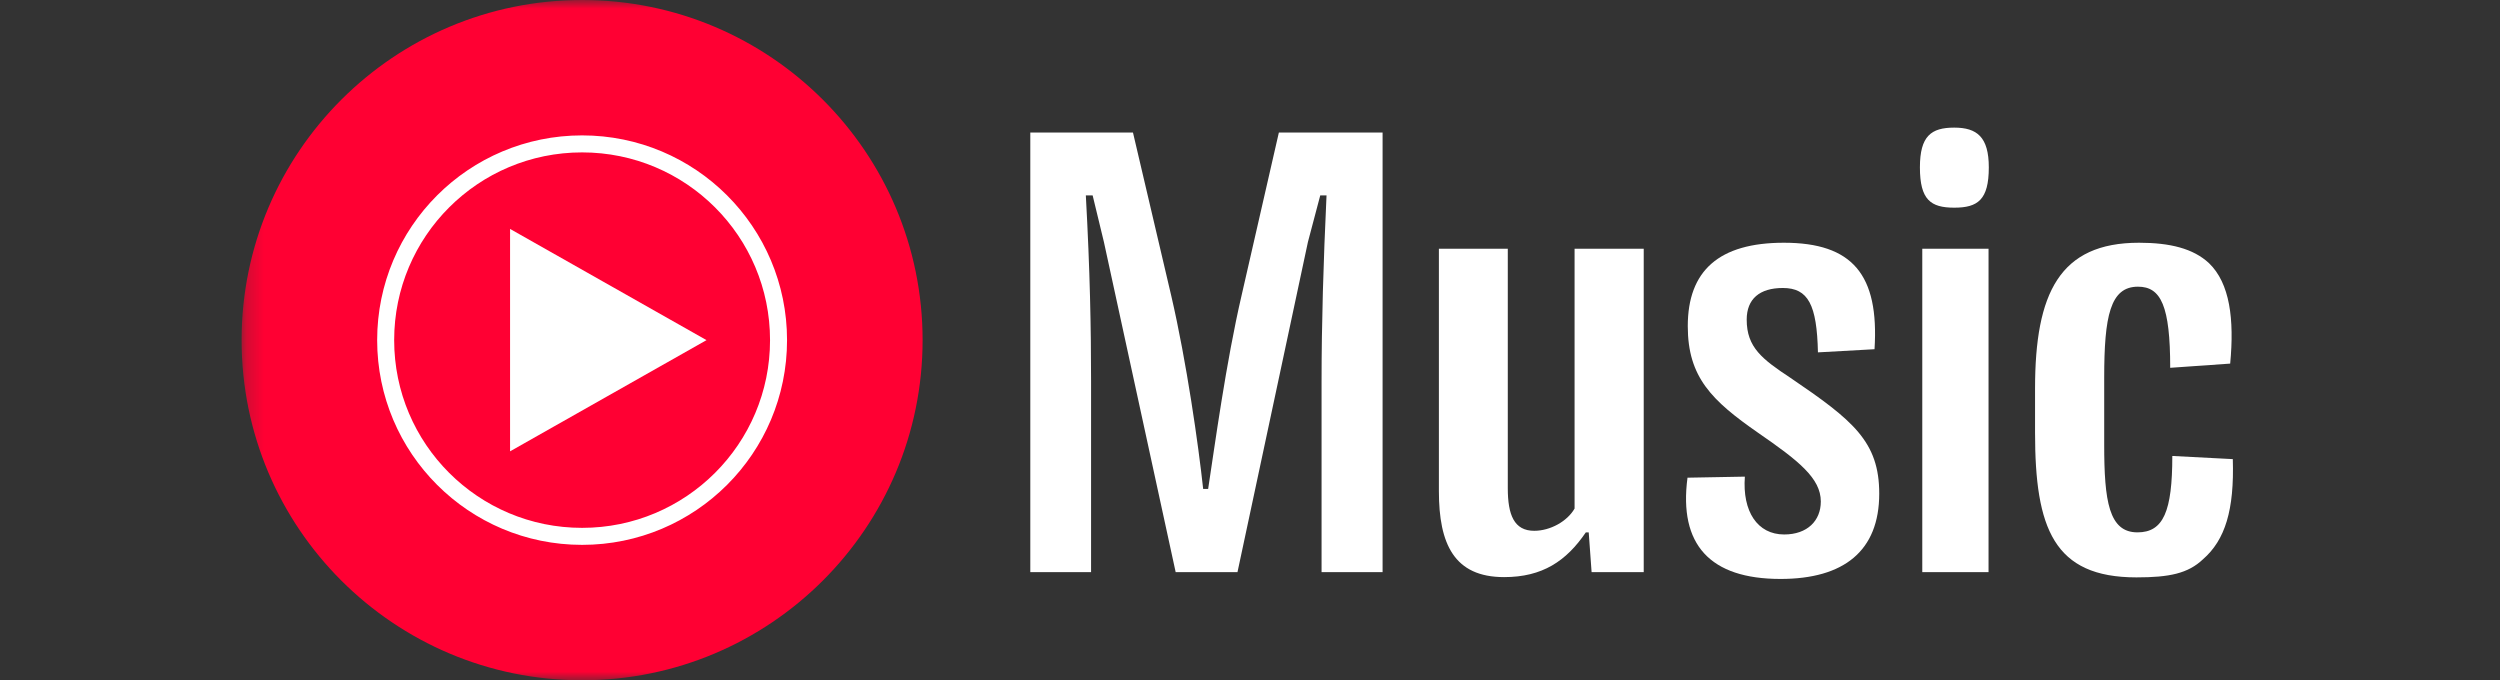 <svg width="147" height="40" viewBox="0 0 147 40" fill="none" xmlns="http://www.w3.org/2000/svg">
<rect x="0" y="0" width="147" height="40" fill="#333333" stroke="none"/>
<g clip-path="url(#clip0_280_833)">
<mask id="mask0_280_833" style="mask-type:luminance" maskUnits="userSpaceOnUse" x="14" y="0" width="119" height="40">
<path d="M14.206 0H132.794V40H14.206V0Z" fill="white"/>
</mask>
<g mask="url(#mask0_280_833)">
<path d="M60.582 33.641H64.155V22.426C64.155 19.287 64.093 15.949 63.847 11.488H64.247L64.909 14.226L69.129 33.641H72.764L76.907 14.226L77.631 11.488H78C77.815 15.441 77.708 19.011 77.708 22.426V33.641H81.296V7.795H75.197L73.01 17.349C72.086 21.318 71.424 26.241 71.039 28.749H70.746C70.469 26.195 69.776 21.287 68.867 17.38L66.619 7.795H60.582V33.641Z" fill="white"/>
<path d="M88.442 33.934C90.691 33.934 92.092 32.996 93.247 31.304H93.417L93.586 33.642H96.651V14.627H92.585V29.904C92.154 30.657 91.153 31.211 90.213 31.211C89.027 31.211 88.658 30.273 88.658 28.704V14.627H84.607V28.888C84.607 31.98 85.501 33.934 88.442 33.934Z" fill="white"/>
<path d="M104.693 34.042C108.42 34.042 110.499 32.396 110.499 29.026C110.499 25.965 108.959 24.719 105.293 22.227C103.615 21.119 102.706 20.427 102.706 18.796C102.706 17.58 103.461 16.934 104.831 16.934C106.325 16.934 106.833 17.919 106.895 20.719L110.222 20.534C110.499 16.15 108.928 14.273 104.893 14.273C101.073 14.273 99.241 15.919 99.241 19.18C99.241 22.196 100.673 23.565 103.368 25.442C105.755 27.088 107.064 28.119 107.064 29.488C107.064 30.611 106.279 31.427 104.908 31.427C103.337 31.427 102.444 30.073 102.598 28.026L99.225 28.088C98.702 32.026 100.55 34.042 104.693 34.042Z" fill="white"/>
<path d="M114.909 12.211C116.295 12.211 116.942 11.75 116.942 9.842C116.942 8.058 116.249 7.504 114.909 7.504C113.554 7.504 112.891 7.996 112.891 9.842C112.891 11.75 113.523 12.211 114.909 12.211ZM113.03 33.642H116.926V14.627H113.03V33.642Z" fill="white"/>
<path d="M125.622 33.95C127.562 33.95 128.656 33.719 129.533 32.888C130.843 31.75 131.382 29.98 131.289 26.996L127.732 26.811C127.732 30.073 127.208 31.303 125.683 31.303C124.004 31.303 123.727 29.473 123.727 26.15V22.211C123.727 18.58 124.081 16.857 125.714 16.857C127.069 16.857 127.608 17.996 127.608 21.627L131.135 21.38C131.382 18.78 131.12 16.657 129.888 15.473C128.964 14.611 127.593 14.273 125.776 14.273C121.109 14.273 119.661 17.227 119.661 22.842V25.442C119.661 31.057 120.755 33.95 125.622 33.95Z" fill="white"/>
<path d="M34.227 40C45.279 40 54.249 31.04 54.249 20C54.249 8.96 45.279 0 34.227 0C23.175 0 14.206 8.96 14.206 20C14.206 31.04 23.175 40 34.227 40Z" fill="#FF0033"/>
<path d="M45.778 20C45.778 26.375 40.609 31.538 34.227 31.538C27.845 31.538 22.677 26.375 22.677 20C22.677 13.624 27.845 8.461 34.227 8.461C40.609 8.461 45.778 13.624 45.778 20Z" stroke="white"/>
<path d="M41.543 20L29.992 13.461V26.538L41.543 20Z" fill="white"/>
</g>
</g>
<defs>
<clipPath id="clip0_280_833">
<rect width="147" height="40" fill="white"/>
</clipPath>
</defs>
</svg>

